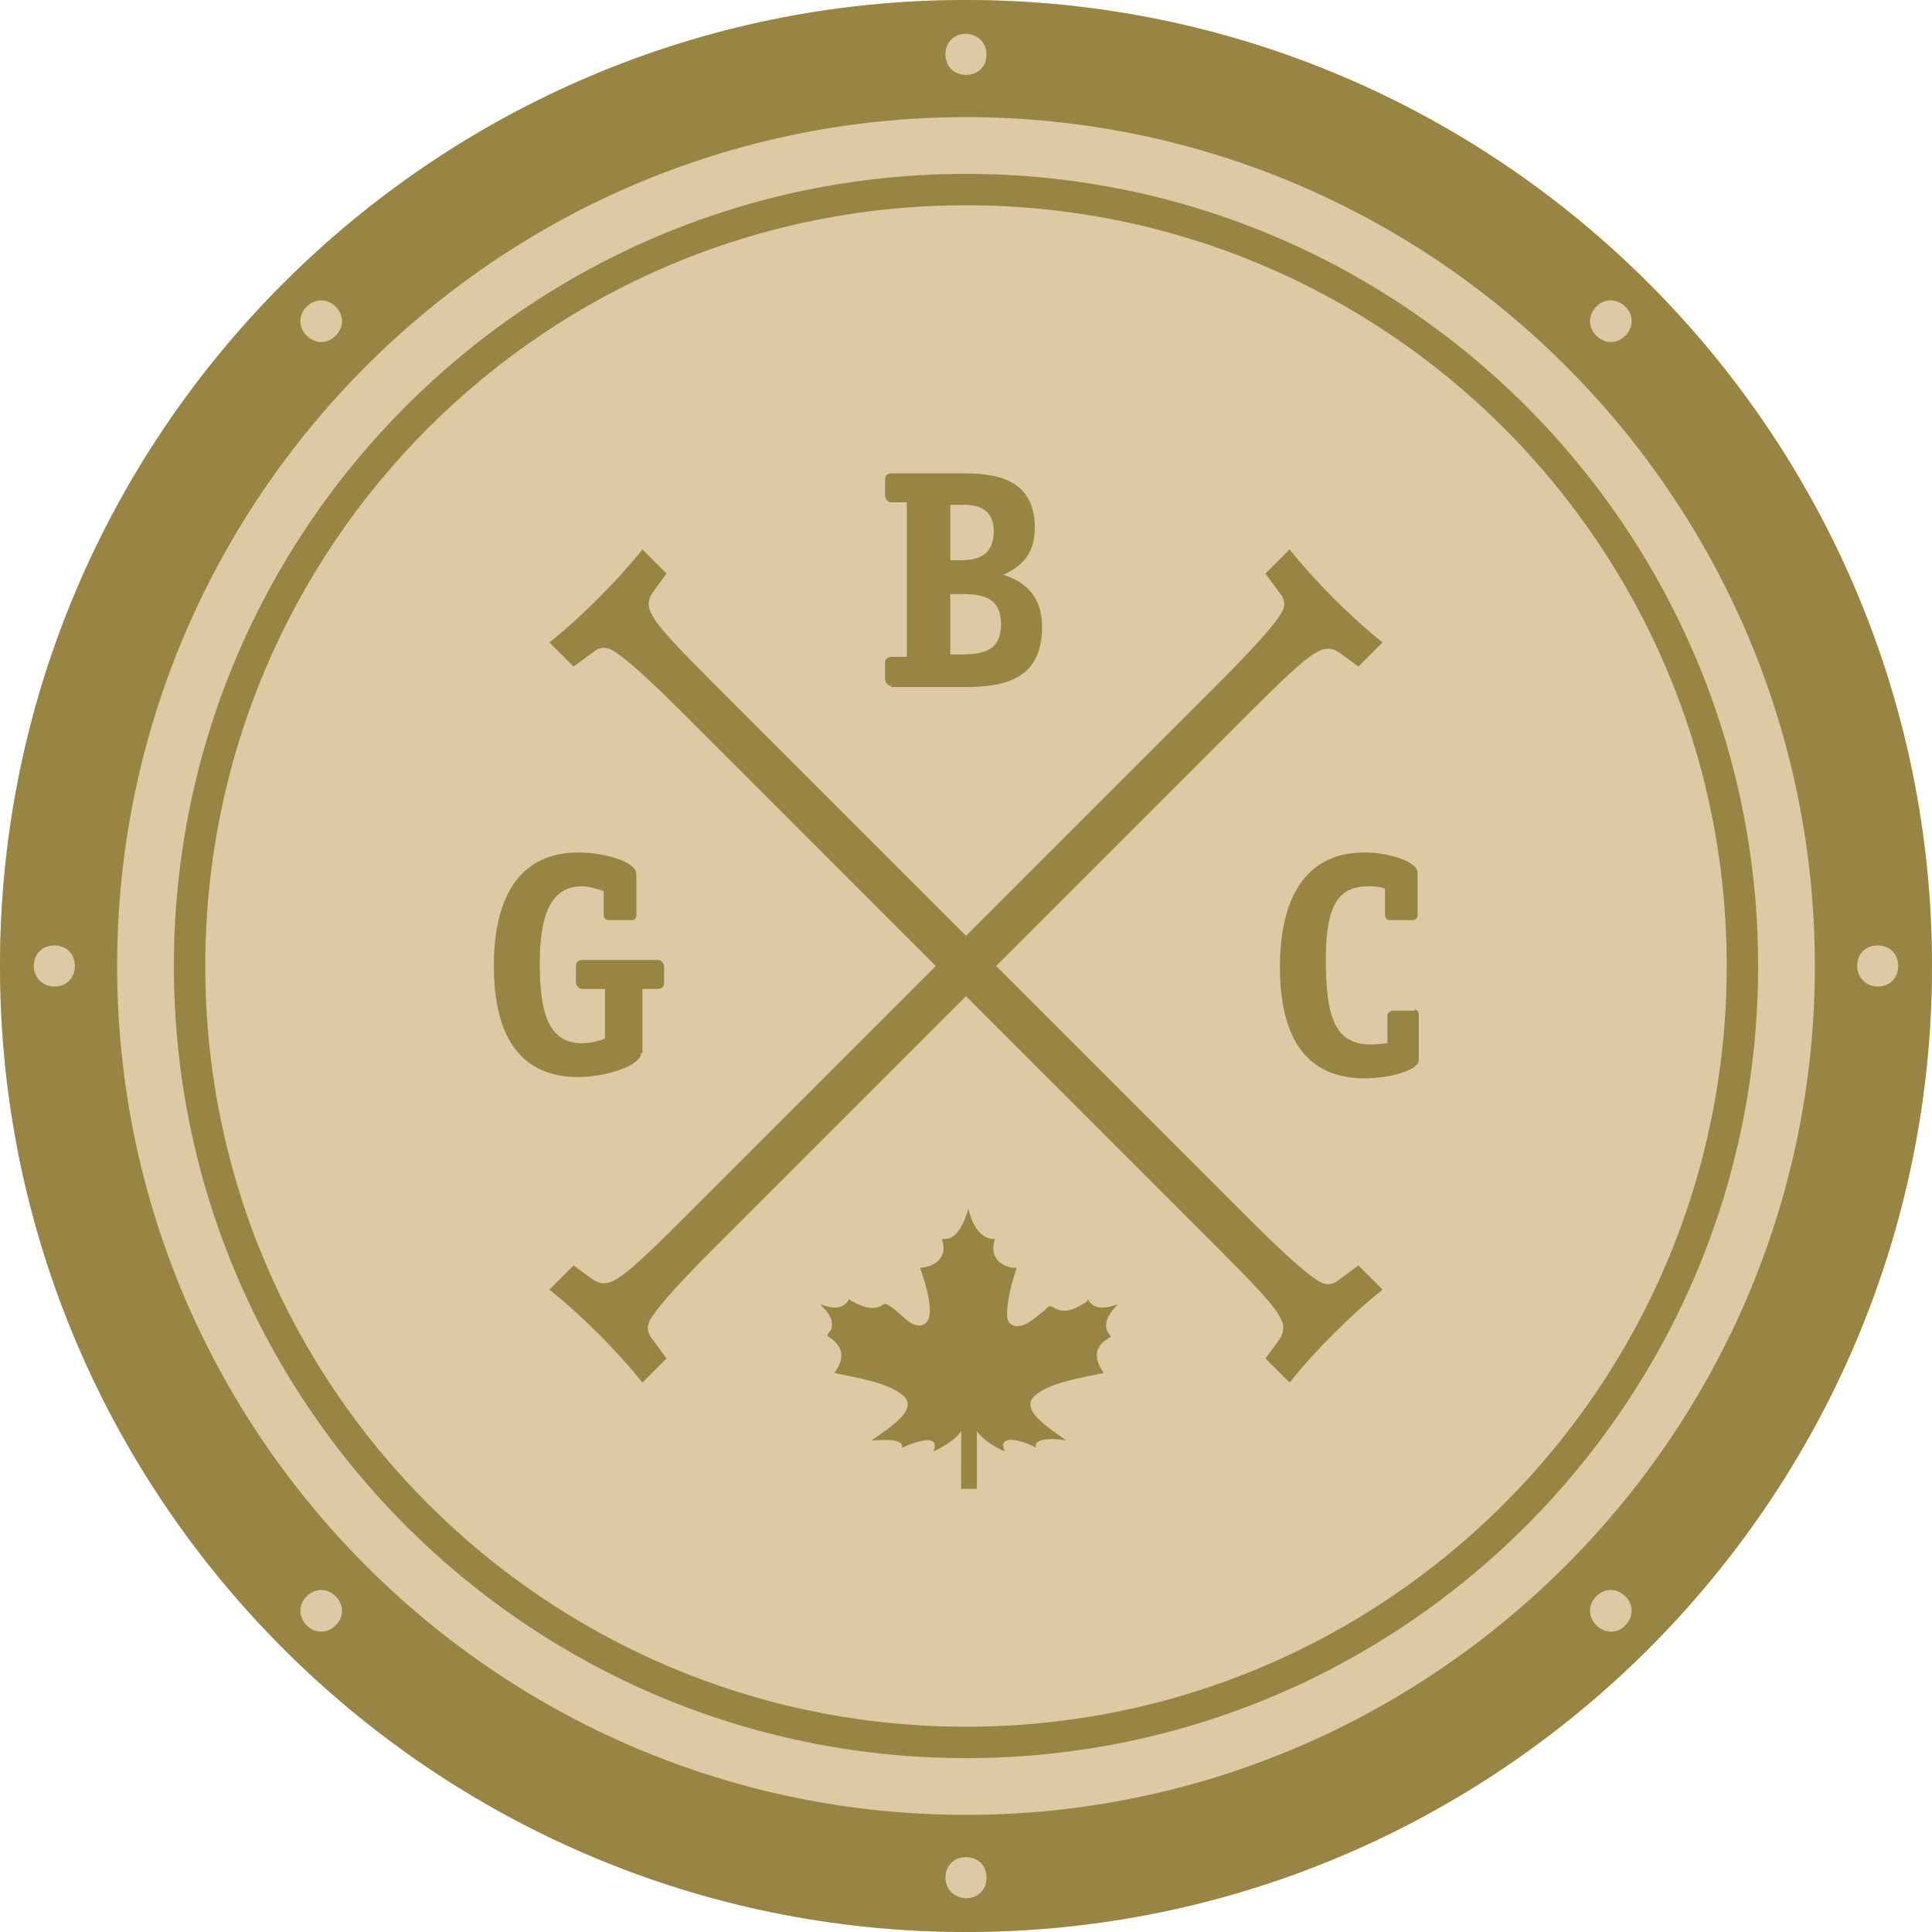 <?xml version="1.0" encoding="UTF-8"?><svg id="Layer_1" xmlns="http://www.w3.org/2000/svg" width="16" height="16" viewBox="0 0 16 16"><defs><style>.cls-1{fill:#998543;}.cls-1,.cls-2{stroke-width:0px;}.cls-2{fill:#ddc9a3;}</style></defs><path class="cls-2" d="M8,16C3.59,16,0,12.41,0,8S3.59,0,8,0s8,3.59,8,8-3.59,8-8,8"/><path class="cls-1" d="M8,1.44c-3.62,0-6.56,2.94-6.56,6.56s2.94,6.56,6.56,6.56,6.56-2.94,6.56-6.56S11.62,1.44,8,1.44ZM8,14.3c-3.48,0-6.3-2.82-6.3-6.3S4.52,1.7,8,1.7s6.3,2.82,6.3,6.3-2.82,6.3-6.3,6.3ZM8,0C3.59,0,0,3.59,0,8s3.59,8,8,8,8-3.59,8-8S12.41,0,8,0ZM13.22,2.54c.06-.07.17-.07.24,0s.07.17,0,.24-.17.07-.24,0-.07-.17,0-.24ZM8,.28c.09,0,.17.07.17.17s-.07.17-.17.17-.17-.07-.17-.17.07-.17.17-.17ZM2.54,2.54c.07-.07.17-.07.24,0s.07.17,0,.24-.17.07-.24,0-.07-.17,0-.24ZM.45,8.17c-.09,0-.17-.07-.17-.17s.07-.17.17-.17.17.07.17.17-.07.17-.17.17ZM2.78,13.46c-.07.07-.17.07-.24,0s-.07-.17,0-.24.17-.07.24,0,.07.17,0,.24ZM8,15.72c-.09,0-.17-.07-.17-.17s.07-.17.17-.17.17.07.17.17-.07.17-.17.17ZM13.46,13.46c-.06.07-.17.07-.24,0s-.07-.17,0-.24.17-.07.24,0,.07.17,0,.24ZM8,15.03c-3.88,0-7.03-3.16-7.03-7.03S4.12.97,8,.97s7.03,3.16,7.03,7.03-3.16,7.03-7.03,7.03h0ZM15.55,8.17c-.09,0-.17-.07-.17-.17s.07-.17.17-.17.17.07.17.17-.07.17-.17.17ZM11.1,10.59c-.07.06-.13.06-.21,0-.09-.06-.28-.23-.53-.48l-2.11-2.11,2.11-2.11c.26-.26.44-.43.53-.48.08-.05.14-.05.21,0l.15.11.2-.2c-.15-.12-.28-.24-.4-.36-.13-.13-.25-.26-.37-.41l-.2.2.11.15c.06.07.06.13,0,.21-.06.09-.23.28-.48.53l-2.11,2.11-2.11-2.11c-.26-.26-.43-.44-.48-.53-.05-.08-.05-.14,0-.21l.11-.15-.2-.2c-.12.15-.24.28-.37.41-.12.12-.25.24-.4.36l.2.2.15-.11c.07-.06.13-.06.21,0,.09.06.28.23.53.48l2.11,2.11-2.11,2.11c-.26.26-.44.43-.53.48-.08.05-.14.05-.21,0l-.15-.11-.2.2c.15.12.28.24.41.37.12.12.24.25.36.4l.2-.2-.11-.15c-.06-.07-.06-.13,0-.21.06-.09.23-.28.48-.53l2.11-2.11,2.11,2.11c.26.26.43.44.48.53.05.08.05.14,0,.21l-.11.15.2.2c.12-.15.24-.28.36-.4.13-.13.26-.25.41-.37l-.2-.2-.15.11ZM11.72,8.37h-.19s-.04.01-.04.04v.23s-.09.01-.14.01c-.31,0-.37-.26-.37-.71s.11-.6.35-.6c.05,0,.09,0,.14.02v.22s0,.04.04.04h.19s.04,0,.04-.04v-.35c0-.1-.25-.17-.44-.17-.47,0-.7.35-.7.95s.23.92.7.92c.22,0,.45-.07.45-.15v-.38s0-.04-.04-.04h0ZM7.38,5.69h.61c.34,0,.64-.07.64-.5,0-.3-.2-.39-.32-.43.1-.05.26-.13.26-.39,0-.42-.35-.45-.6-.45h-.59s-.05,0-.05.05v.14s.01.05.05.05h.13v1.28h-.13s-.05,0-.05.05v.14s.01.05.05.05ZM7.87,4.18h.11c.14,0,.25.05.25.22,0,.2-.13.24-.28.24h-.08v-.46ZM7.87,4.92h.1c.17,0,.32.03.32.25s-.15.25-.33.25h-.09v-.5h0ZM9,10.78c-.08.05-.18.11-.27.05-.05-.03-.05,0-.09.03-.04.03-.08.07-.12.09-.07.05-.18.05-.18-.06,0-.13.04-.27.08-.39-.14,0-.23-.1-.18-.24-.13.01-.2-.15-.22-.25-.03.1-.09.27-.22.25.05.14-.04.23-.18.24.04.12.08.24.08.36,0,.12-.09.15-.18.08-.04-.03-.17-.16-.2-.14-.09.07-.21.01-.29-.04-.05.1-.16.07-.24.04.04.04.09.09.1.15,0,.03,0,.06-.02.08-.03.04-.02.03.02.06.1.08.1.17.02.28.17.04.42.07.56.18.17.13-.17.31-.25.38.04,0,.27-.03.25.06.06-.03.33-.14.26.03.07-.03.19-.1.23-.17v.48s.11,0,.13,0v-.48c.04.07.16.14.23.17-.07-.17.2-.07.26-.03-.03-.1.21-.07.25-.06-.08-.07-.42-.25-.25-.38.14-.11.39-.14.56-.18-.06-.09-.09-.18,0-.26.02-.01.04-.03.06-.04-.02-.03-.04-.05-.04-.09,0-.07.05-.13.1-.18-.08.03-.2.06-.25-.04h0ZM5.32,8.72v-.53h.13s.05,0,.05-.05v-.14s-.01-.05-.05-.05h-.63s-.05,0-.05.05v.14s.01.05.05.05h.19v.41s-.09.04-.19.04c-.28,0-.35-.26-.35-.66s.09-.64.35-.64c.06,0,.12.02.18.04v.2s0,.04.04.04h.19s.04,0,.04-.04v-.34c0-.11-.28-.18-.48-.18-.46,0-.7.33-.7.94s.24.92.7.92c.21,0,.52-.09.52-.2h0Z"/></svg>